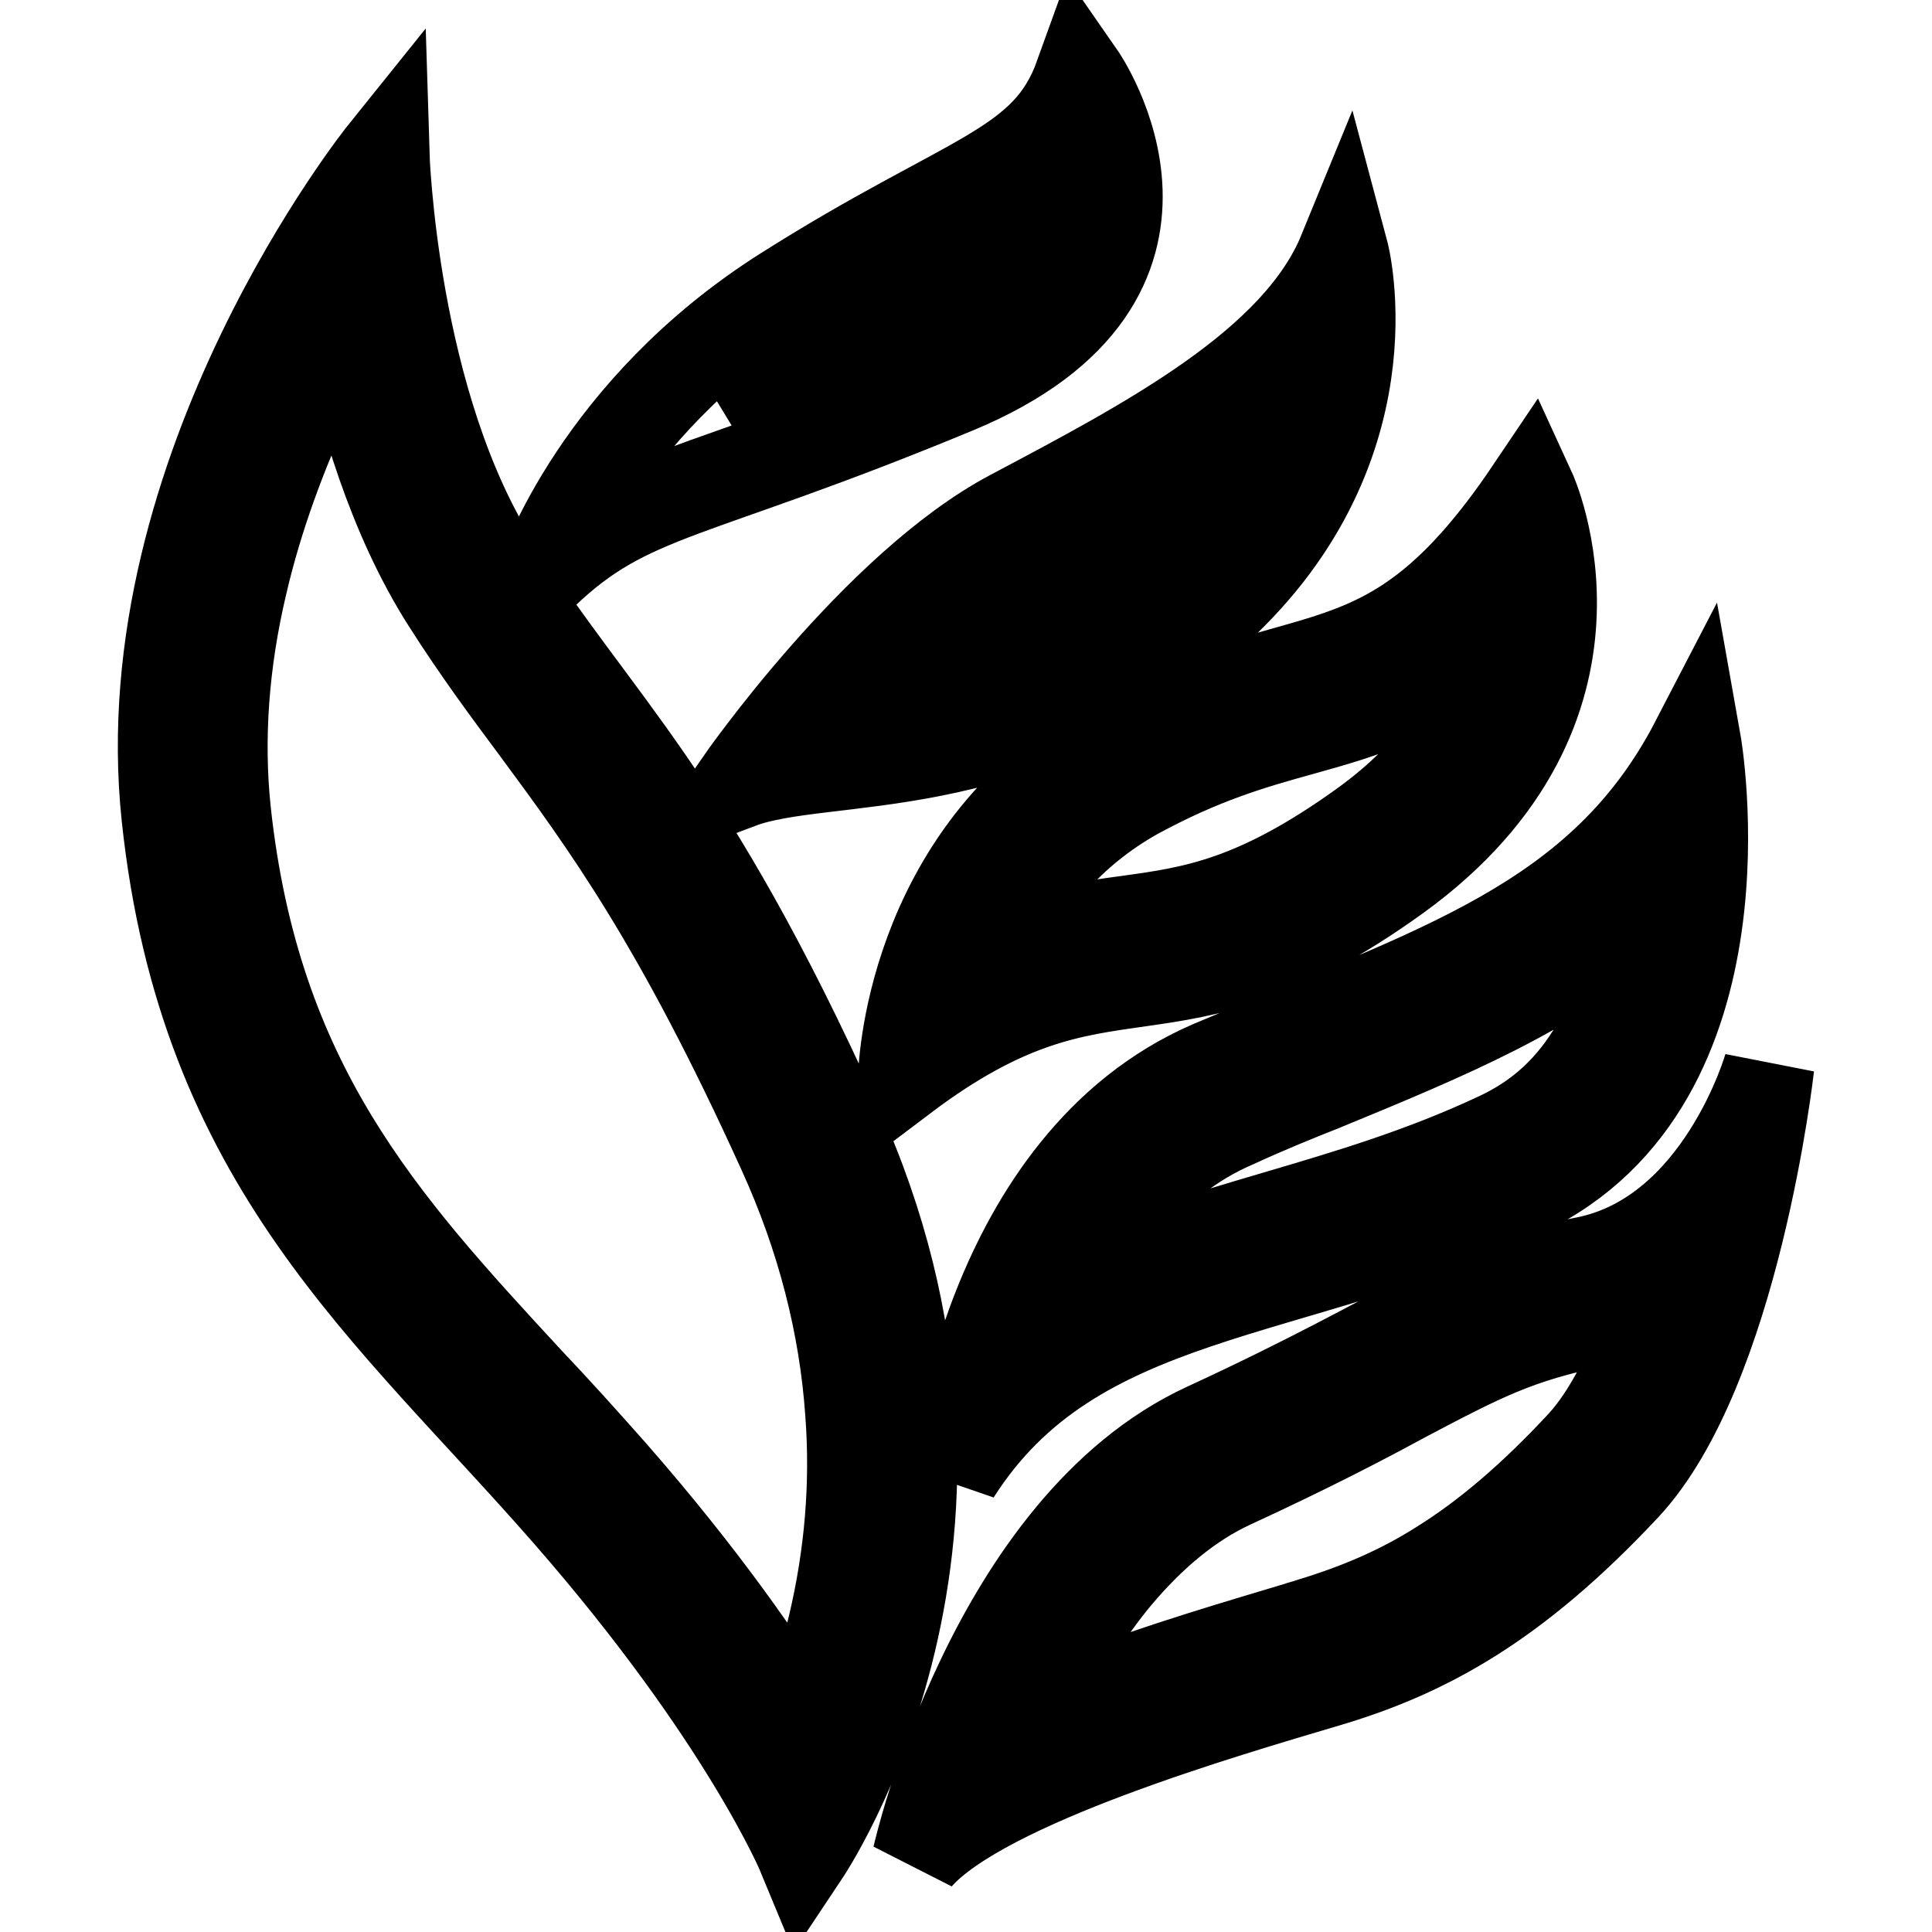 <?xml version="1.0" encoding="utf-8"?>
<!-- Svg Vector Icons : http://www.onlinewebfonts.com/icon -->
<!DOCTYPE svg PUBLIC "-//W3C//DTD SVG 1.1//EN" "http://www.w3.org/Graphics/SVG/1.1/DTD/svg11.dtd">
<svg version="1.1" xmlns="http://www.w3.org/2000/svg" xmlns:xlink="http://www.w3.org/1999/xlink" x="0px" y="0px" viewBox="0 0 256 256" enable-background="new 0 0 256 256" xml:space="preserve">
<g> <path stroke-width="12" fill-opacity="0" stroke="#000000"  d="M65.8,75.2c-13.9-21.6-14.9-55-14.9-55s-33.7,41.9-28.8,88c4.9,46.1,29.5,65.3,53.1,92.3 s31.2,45.4,31.2,45.4c0.4-0.6,29.1-42.7,4.5-96.9C91.1,105.1,79.3,96.3,65.8,75.2z M110.4,215.4c-1.2,5.1-2.7,9.7-4.2,13.4 c-5.1-8.3-13.1-19.9-25.1-33.6c-3.8-4.3-7.5-8.4-11.2-12.3c-19.4-21-36.1-39.2-40-75.4c-1-9.5-0.3-19.7,2.2-30.2 c2-8.6,5.2-17.4,9.4-26.3c1.3-2.8,2.7-5.5,4.1-7.9C48,54.5,52,68.4,59.2,79.7c4,6.3,8,11.7,11.8,16.8c9.3,12.6,18.9,25.6,32.7,56 c5.2,11.4,8.2,23.1,9,34.8C113.4,196.7,112.6,206.1,110.4,215.4z M210.1,167.2c-18,3.5-21.9,8.9-50.3,22 c-28.4,13.1-38.2,56.8-38.2,56.8c8.7-9.9,41-19.2,54.1-23.1c13.2-3.9,25-10.3,39.6-25.9c14.6-15.6,19.1-55.7,19.1-55.7 S228.1,163.6,210.1,167.2L210.1,167.2z M209.6,191.4c-6.5,7-12.6,12.2-18.7,16c-5.2,3.3-10.7,5.7-17.3,7.7 c-0.5,0.2-1.1,0.3-1.6,0.5c-7.3,2.2-18.4,5.4-29,9.5c-2.3,0.9-4.5,1.8-6.6,2.6c0.2-0.5,0.5-1.1,0.8-1.6c3.2-6.7,6.8-12.5,10.7-17.2 c4.7-5.6,9.8-9.8,15.2-12.3c10.4-4.8,17.5-8.5,23.2-11.6c9.9-5.2,14.8-7.8,25.3-9.9c2.7-0.5,5.3-1.4,7.8-2.6 C216.5,181.1,213.1,187.6,209.6,191.4L209.6,191.4z M126.6,195.2c15.8-24.8,44.3-22.7,75.2-37.3c30.9-14.6,22.9-59.6,22.9-59.6 c-12.5,24.1-34.3,30.2-64.2,42.9C130.6,154.1,126.6,195.2,126.6,195.2z M175.2,143.9c16.5-6.8,30.6-12.6,41.8-22.6 c0,0.2-0.1,0.4-0.1,0.7c-1,6.5-2.8,12.1-5.4,16.7c-3.2,5.5-7.4,9.4-13,12c-10,4.7-19.8,7.6-29.3,10.4c-9.5,2.8-18.7,5.5-27.1,9.8 c2-4,4.2-7.5,6.7-10.6c4.2-5.2,9.2-9.1,14.8-11.5C167.5,147,171.4,145.4,175.2,143.9L175.2,143.9z M119.7,142.7 c27.3-20.6,34.5-4.3,65.4-26.6C216,93.7,202.8,65,202.8,65c-19.4,28.8-29.8,18.5-56.2,33.4C120.2,113.2,119.7,142.7,119.7,142.7z  M172.3,96.8c8.6-2.4,16.5-4.6,25.2-12.8c-1.3,9.7-6.9,18.2-16.9,25.4c-14.2,10.2-22.4,11.4-31.1,12.6c-5.3,0.7-11,1.6-17.8,4.3 c4-9.1,10.2-16.2,18.7-21C159.2,100.5,165.8,98.6,172.3,96.8z M98,103.8c11.4-4.3,36.4,0.2,61.8-21.8C185.1,60,178,33.4,178,33.4 c-6.1,14.9-25.8,25.2-43.9,34.8C116.1,77.7,98,103.8,98,103.8z M138.7,74.8c10-5.3,20.7-11,29.5-17.8c-0.6,1.5-1.2,2.9-1.9,4.3 c-2.7,5.3-6.6,10.1-11.7,14.5c-7.2,6.3-15,10.7-23.7,13.5c-4.7,1.5-9.2,2.4-13.4,3.1c7.4-8,14.3-13.9,20.2-17L138.7,74.8z"/> <path stroke-width="12" fill-opacity="0" stroke="#000000"  d="M143.1,10c-4.5,12.5-14.6,13.1-39.2,28.7C79.3,54.3,72,76,72,76c11.5-11,19.4-9.9,54.6-24.5 C161.8,36.9,143.1,10,143.1,10z M97,54.1c3.1-2.9,6.8-5.8,11.1-8.5c7.8-4.9,14.1-8.4,19.2-11.1c5-2.7,9.2-5,12.8-7.6 c-0.1,1.1-0.2,2.1-0.5,3.2c-1.6,5.5-7,10.2-16,13.9C112.2,48.7,103.8,51.7,97,54.1z"/></g>
</svg>
